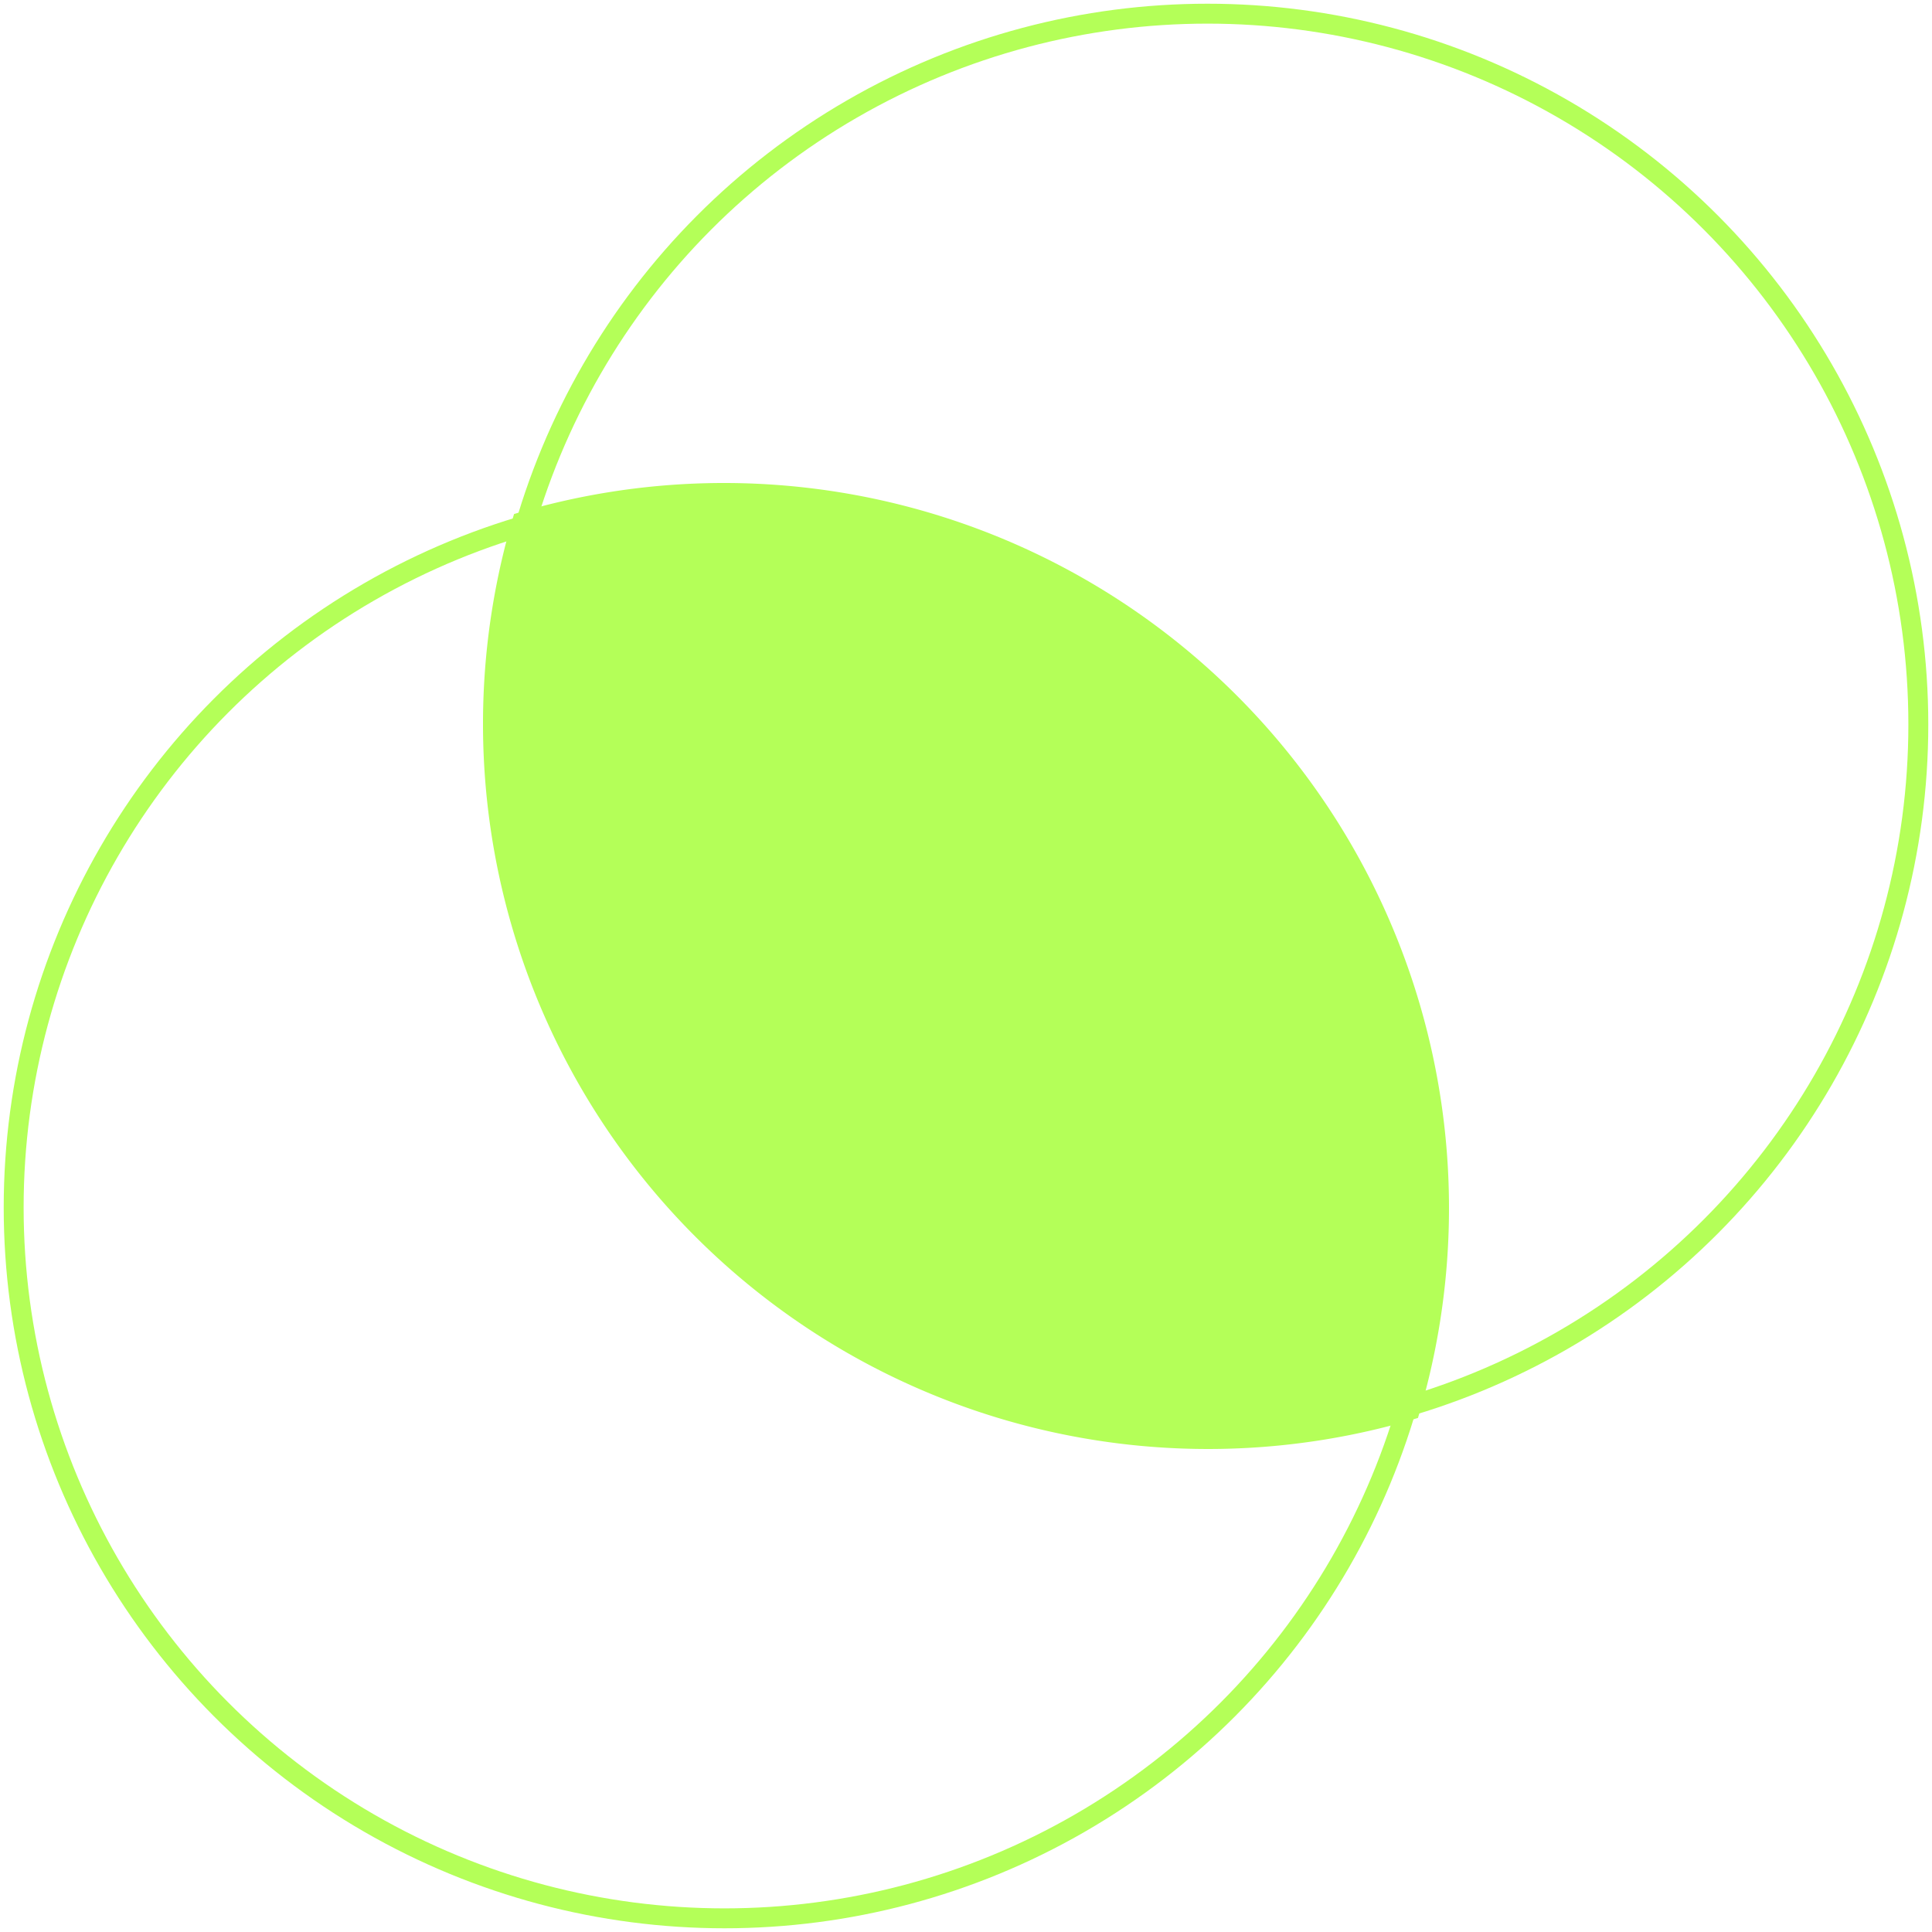<svg id="Gruppe_3350" data-name="Gruppe 3350" xmlns="http://www.w3.org/2000/svg" xmlns:xlink="http://www.w3.org/1999/xlink" width="194" height="194" viewBox="0 0 194 194">
  <defs>
    <clipPath id="clip-path">
      <rect id="Rechteck_1569" data-name="Rechteck 1569" width="194" height="194" fill="none"/>
    </clipPath>
  </defs>
  <g id="Gruppe_3338" data-name="Gruppe 3338" clip-path="url(#clip-path)">
    <circle id="Ellipse_408" data-name="Ellipse 408" cx="71.377" cy="71.377" r="71.377" transform="translate(1.373 49.873)" fill="none" stroke="#b4ff58" stroke-width="2"/>
    <circle id="Ellipse_409" data-name="Ellipse 409" cx="71.377" cy="71.377" r="71.377" transform="translate(49.873 1.373)" fill="none" stroke="#b4ff58" stroke-width="2"/>
    <path id="Pfad_30735" data-name="Pfad 30735" d="M29.617,29.617a72.808,72.808,0,0,1,90.766,90.766A72.808,72.808,0,0,1,29.617,29.617" transform="translate(22 22)" fill="#b4ff58" fill-rule="evenodd"/>
  </g>
</svg>
